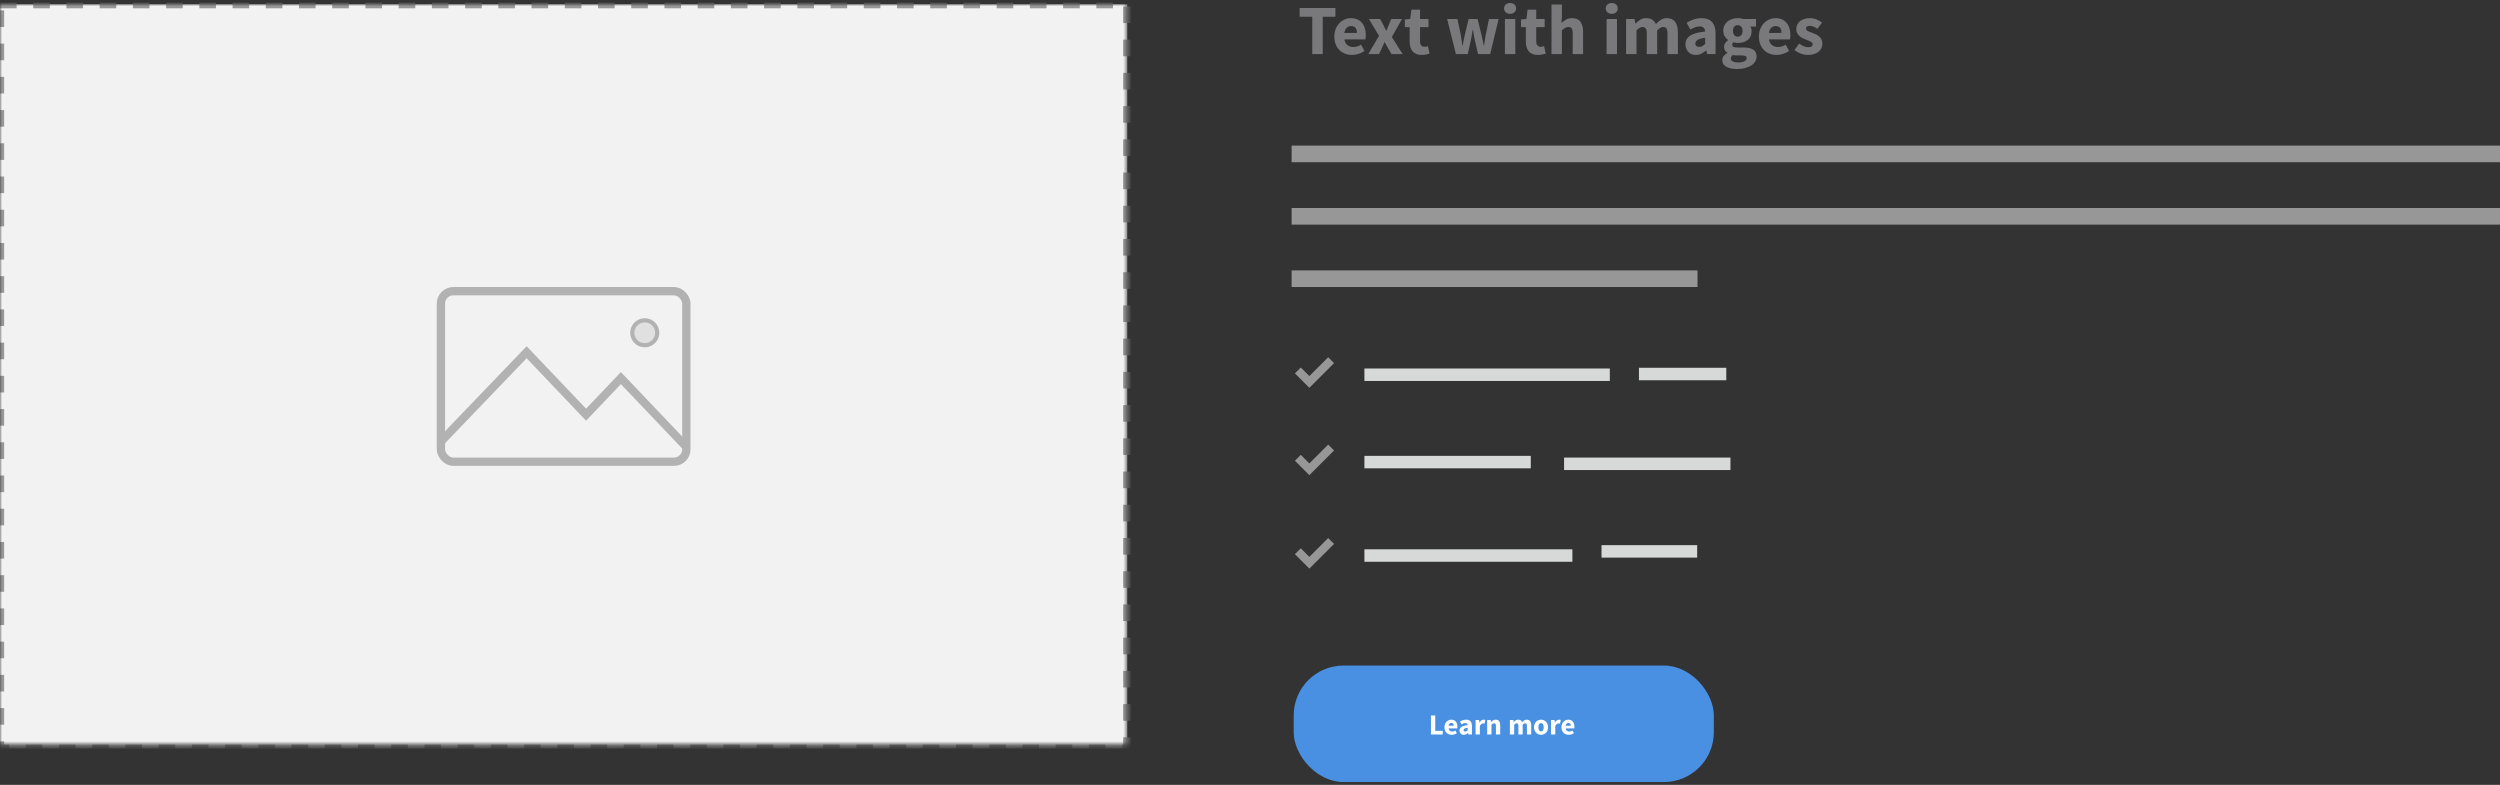 <?xml version="1.0" encoding="UTF-8"?>
<svg width="602px" height="189px" viewBox="0 0 602 189" version="1.1" xmlns="http://www.w3.org/2000/svg" xmlns:xlink="http://www.w3.org/1999/xlink">
    <rect x="0" y="0" width="602" height="189" fill="#333333" stroke="none"/>
    <!-- Generator: Sketch 44.1 (41455) - http://www.bohemiancoding.com/sketch -->
    <title>image_text27</title>
    <desc>Created with Sketch.</desc>
    <defs>
        <rect id="path-1" x="0" y="1.002" width="271.452" height="179.299"></rect>
        <mask id="mask-2" maskContentUnits="userSpaceOnUse" maskUnits="objectBoundingBox" x="0" y="0" width="271.452" height="179.299" fill="white">
            <use xlink:href="#path-1"></use>
        </mask>
    </defs>
    <g id="Image/Text-Blocks" stroke="none" stroke-width="1" fill="none" fill-rule="evenodd">
        <g id="27">
            <path d="M315.995,4.031 L312.947,4.031 L312.947,1.919 L321.563,1.919 L321.563,4.031 L318.515,4.031 L318.515,13.022 L315.995,13.022 L315.995,4.031 Z M321.308,8.799 C321.308,8.118 321.421,7.502 321.648,6.951 C321.875,6.4 322.173,5.935 322.542,5.555 C322.911,5.174 323.334,4.882 323.811,4.678 C324.287,4.473 324.781,4.371 325.292,4.371 C325.894,4.371 326.419,4.473 326.867,4.678 C327.316,4.882 327.69,5.166 327.991,5.529 C328.292,5.892 328.516,6.321 328.664,6.815 C328.811,7.309 328.885,7.845 328.885,8.424 C328.885,8.651 328.874,8.858 328.851,9.046 C328.828,9.233 328.806,9.378 328.783,9.48 L323.726,9.48 C323.839,10.127 324.092,10.595 324.483,10.885 C324.875,11.174 325.355,11.319 325.922,11.319 C326.524,11.319 327.131,11.132 327.744,10.757 L328.579,12.272 C328.147,12.568 327.668,12.8 327.14,12.971 C326.612,13.141 326.092,13.226 325.582,13.226 C324.98,13.226 324.418,13.127 323.896,12.928 C323.374,12.729 322.92,12.44 322.534,12.06 C322.148,11.679 321.847,11.217 321.631,10.672 C321.415,10.127 321.308,9.503 321.308,8.799 Z M326.757,7.93 C326.757,7.442 326.649,7.045 326.433,6.738 C326.217,6.432 325.854,6.278 325.343,6.278 C324.946,6.278 324.597,6.412 324.296,6.679 C323.995,6.945 323.799,7.363 323.709,7.93 L326.757,7.93 Z M332.069,8.628 L329.634,4.576 L332.325,4.576 L333.074,5.938 C333.188,6.176 333.304,6.418 333.423,6.662 C333.542,6.906 333.664,7.147 333.789,7.385 L333.857,7.385 C333.948,7.147 334.045,6.906 334.147,6.662 C334.249,6.418 334.346,6.176 334.436,5.938 L335.015,4.576 L337.604,4.576 L335.152,8.918 L337.757,13.022 L335.066,13.022 L334.249,11.625 C334.113,11.387 333.979,11.143 333.849,10.893 C333.718,10.643 333.585,10.399 333.449,10.161 L333.381,10.161 C333.278,10.399 333.171,10.641 333.057,10.885 C332.944,11.129 332.836,11.376 332.734,11.625 L332.069,13.022 L329.481,13.022 L332.069,8.628 Z M339.443,6.534 L338.285,6.534 L338.285,4.678 L339.579,4.576 L339.868,2.328 L341.946,2.328 L341.946,4.576 L343.972,4.576 L343.972,6.534 L341.946,6.534 L341.946,9.923 C341.946,10.399 342.045,10.743 342.244,10.953 C342.443,11.163 342.707,11.268 343.036,11.268 C343.172,11.268 343.311,11.251 343.453,11.217 C343.595,11.183 343.723,11.143 343.836,11.097 L344.228,12.92 C344.001,12.988 343.734,13.056 343.427,13.124 C343.121,13.192 342.763,13.226 342.355,13.226 C341.832,13.226 341.387,13.147 341.018,12.988 C340.649,12.829 340.348,12.607 340.115,12.324 C339.883,12.04 339.712,11.696 339.605,11.293 C339.497,10.89 339.443,10.445 339.443,9.957 L339.443,6.534 Z M348.468,4.576 L350.954,4.576 L351.771,8.492 C351.839,8.912 351.902,9.327 351.959,9.735 C352.015,10.144 352.078,10.564 352.146,10.995 L352.214,10.995 C352.293,10.564 352.37,10.138 352.444,9.718 C352.518,9.298 352.606,8.889 352.708,8.492 L353.644,4.576 L355.807,4.576 L356.761,8.492 C356.863,8.912 356.954,9.327 357.033,9.735 C357.113,10.144 357.198,10.564 357.288,10.995 L357.357,10.995 C357.436,10.564 357.501,10.144 357.552,9.735 C357.604,9.327 357.669,8.912 357.748,8.492 L358.549,4.576 L360.864,4.576 L358.838,13.022 L355.909,13.022 L355.143,9.65 C355.052,9.253 354.973,8.855 354.905,8.458 C354.836,8.061 354.763,7.635 354.683,7.181 L354.615,7.181 C354.536,7.635 354.465,8.061 354.402,8.458 C354.34,8.855 354.269,9.253 354.189,9.65 L353.44,13.022 L350.579,13.022 L348.468,4.576 Z M363.623,3.333 C363.203,3.333 362.857,3.211 362.584,2.966 C362.312,2.722 362.176,2.407 362.176,2.021 C362.176,1.635 362.312,1.323 362.584,1.085 C362.857,0.846 363.203,0.727 363.623,0.727 C364.054,0.727 364.404,0.846 364.67,1.085 C364.937,1.323 365.07,1.635 365.07,2.021 C365.07,2.407 364.937,2.722 364.67,2.966 C364.404,3.211 364.054,3.333 363.623,3.333 Z M362.38,4.576 L364.883,4.576 L364.883,13.022 L362.38,13.022 L362.38,4.576 Z M367.42,6.534 L366.262,6.534 L366.262,4.678 L367.557,4.576 L367.846,2.328 L369.924,2.328 L369.924,4.576 L371.95,4.576 L371.95,6.534 L369.924,6.534 L369.924,9.923 C369.924,10.399 370.023,10.743 370.222,10.953 C370.42,11.163 370.684,11.268 371.013,11.268 C371.15,11.268 371.289,11.251 371.431,11.217 C371.572,11.183 371.7,11.143 371.814,11.097 L372.205,12.92 C371.978,12.988 371.712,13.056 371.405,13.124 C371.098,13.192 370.741,13.226 370.332,13.226 C369.81,13.226 369.364,13.147 368.995,12.988 C368.627,12.829 368.326,12.607 368.093,12.324 C367.86,12.04 367.69,11.696 367.582,11.293 C367.474,10.89 367.42,10.445 367.42,9.957 L367.42,6.534 Z M373.602,1.085 L376.105,1.085 L376.105,4.014 L375.986,5.529 C376.304,5.245 376.672,4.981 377.092,4.737 C377.513,4.493 378.012,4.371 378.591,4.371 C379.511,4.371 380.177,4.672 380.592,5.274 C381.006,5.875 381.213,6.71 381.213,7.777 L381.213,13.022 L378.71,13.022 L378.71,8.101 C378.71,7.487 378.628,7.067 378.463,6.84 C378.299,6.613 378.035,6.5 377.671,6.5 C377.354,6.5 377.081,6.571 376.854,6.713 C376.627,6.855 376.377,7.056 376.105,7.317 L376.105,13.022 L373.602,13.022 L373.602,1.085 Z M388.11,3.333 C387.69,3.333 387.344,3.211 387.071,2.966 C386.799,2.722 386.662,2.407 386.662,2.021 C386.662,1.635 386.799,1.323 387.071,1.085 C387.344,0.846 387.69,0.727 388.11,0.727 C388.541,0.727 388.89,0.846 389.157,1.085 C389.424,1.323 389.557,1.635 389.557,2.021 C389.557,2.407 389.424,2.722 389.157,2.966 C388.89,3.211 388.541,3.333 388.11,3.333 Z M386.867,4.576 L389.37,4.576 L389.37,13.022 L386.867,13.022 L386.867,4.576 Z M391.567,4.576 L393.61,4.576 L393.78,5.665 L393.848,5.665 C394.2,5.314 394.575,5.01 394.972,4.754 C395.37,4.499 395.846,4.371 396.403,4.371 C397.004,4.371 397.49,4.493 397.859,4.737 C398.228,4.981 398.52,5.331 398.736,5.785 C399.11,5.399 399.505,5.067 399.919,4.788 C400.333,4.51 400.824,4.371 401.392,4.371 C402.3,4.371 402.967,4.675 403.393,5.282 C403.819,5.89 404.031,6.721 404.031,7.777 L404.031,13.022 L401.528,13.022 L401.528,8.101 C401.528,7.487 401.446,7.067 401.281,6.84 C401.117,6.613 400.853,6.5 400.489,6.5 C400.069,6.5 399.587,6.772 399.042,7.317 L399.042,13.022 L396.539,13.022 L396.539,8.101 C396.539,7.487 396.457,7.067 396.292,6.84 C396.127,6.613 395.863,6.5 395.5,6.5 C395.069,6.5 394.592,6.772 394.07,7.317 L394.07,13.022 L391.567,13.022 L391.567,4.576 Z M405.853,10.672 C405.853,9.786 406.228,9.094 406.977,8.594 C407.727,8.095 408.936,7.76 410.604,7.59 C410.582,7.215 410.468,6.917 410.264,6.696 C410.059,6.474 409.73,6.364 409.276,6.364 C408.913,6.364 408.55,6.432 408.186,6.568 C407.823,6.704 407.437,6.891 407.028,7.13 L406.143,5.478 C406.688,5.149 407.258,4.882 407.854,4.678 C408.45,4.473 409.083,4.371 409.753,4.371 C410.843,4.371 411.674,4.681 412.248,5.299 C412.821,5.918 413.108,6.88 413.108,8.186 L413.108,13.022 L411.064,13.022 L410.877,12.153 L410.826,12.153 C410.462,12.471 410.079,12.729 409.676,12.928 C409.273,13.127 408.833,13.226 408.357,13.226 C407.971,13.226 407.624,13.161 407.318,13.03 C407.011,12.9 406.75,12.718 406.535,12.485 C406.319,12.253 406.151,11.983 406.032,11.676 C405.913,11.37 405.853,11.035 405.853,10.672 Z M408.237,10.484 C408.237,10.757 408.325,10.958 408.501,11.089 C408.677,11.22 408.913,11.285 409.208,11.285 C409.503,11.285 409.753,11.222 409.957,11.097 C410.162,10.973 410.377,10.797 410.604,10.57 L410.604,9.088 C409.708,9.213 409.089,9.395 408.748,9.633 C408.408,9.871 408.237,10.155 408.237,10.484 Z M416.786,14.077 C416.786,14.395 416.956,14.637 417.296,14.801 C417.637,14.966 418.091,15.048 418.659,15.048 C419.226,15.048 419.692,14.949 420.055,14.75 C420.418,14.551 420.6,14.305 420.6,14.009 C420.6,13.748 420.489,13.572 420.268,13.481 C420.047,13.391 419.726,13.345 419.306,13.345 L418.437,13.345 C418.142,13.345 417.904,13.337 417.722,13.32 C417.541,13.303 417.382,13.277 417.245,13.243 C416.939,13.516 416.786,13.794 416.786,14.077 Z M414.725,14.469 C414.725,13.788 415.128,13.22 415.934,12.766 L415.934,12.698 C415.707,12.551 415.52,12.363 415.372,12.136 C415.225,11.909 415.151,11.62 415.151,11.268 C415.151,10.961 415.242,10.669 415.423,10.391 C415.605,10.113 415.832,9.877 416.105,9.684 L416.105,9.616 C415.809,9.412 415.545,9.119 415.313,8.739 C415.08,8.359 414.964,7.919 414.964,7.419 C414.964,6.909 415.06,6.463 415.253,6.083 C415.446,5.702 415.704,5.384 416.028,5.129 C416.351,4.874 416.723,4.683 417.143,4.559 C417.563,4.434 418,4.371 418.454,4.371 C418.954,4.371 419.391,4.439 419.766,4.576 L422.848,4.576 L422.848,6.398 L421.503,6.398 C421.582,6.523 421.647,6.681 421.698,6.874 C421.749,7.067 421.775,7.277 421.775,7.505 C421.775,7.993 421.69,8.416 421.52,8.773 C421.349,9.131 421.114,9.426 420.813,9.659 C420.512,9.891 420.16,10.064 419.757,10.178 C419.354,10.291 418.92,10.348 418.454,10.348 C418.125,10.348 417.785,10.291 417.433,10.178 C417.319,10.269 417.24,10.36 417.194,10.45 C417.149,10.541 417.126,10.66 417.126,10.808 C417.126,11.024 417.22,11.183 417.407,11.285 C417.594,11.387 417.927,11.438 418.403,11.438 L419.766,11.438 C420.81,11.438 421.608,11.606 422.158,11.94 C422.709,12.275 422.984,12.823 422.984,13.584 C422.984,14.026 422.873,14.432 422.652,14.801 C422.431,15.17 422.116,15.488 421.707,15.755 C421.298,16.022 420.804,16.232 420.225,16.385 C419.646,16.538 418.994,16.615 418.267,16.615 C417.768,16.615 417.305,16.572 416.879,16.487 C416.454,16.402 416.079,16.274 415.755,16.104 C415.432,15.934 415.179,15.712 414.998,15.44 C414.816,15.167 414.725,14.844 414.725,14.469 Z M418.454,8.833 C418.784,8.833 419.059,8.716 419.28,8.484 C419.502,8.251 419.612,7.896 419.612,7.419 C419.612,6.977 419.502,6.639 419.28,6.406 C419.059,6.173 418.784,6.057 418.454,6.057 C418.125,6.057 417.85,6.171 417.629,6.398 C417.407,6.625 417.296,6.965 417.296,7.419 C417.296,7.896 417.407,8.251 417.629,8.484 C417.85,8.716 418.125,8.833 418.454,8.833 Z M423.546,8.799 C423.546,8.118 423.659,7.502 423.886,6.951 C424.114,6.4 424.412,5.935 424.78,5.555 C425.149,5.174 425.572,4.882 426.049,4.678 C426.526,4.473 427.02,4.371 427.531,4.371 C428.132,4.371 428.657,4.473 429.106,4.678 C429.554,4.882 429.929,5.166 430.23,5.529 C430.53,5.892 430.755,6.321 430.902,6.815 C431.05,7.309 431.124,7.845 431.124,8.424 C431.124,8.651 431.112,8.858 431.089,9.046 C431.067,9.233 431.044,9.378 431.021,9.48 L425.964,9.48 C426.077,10.127 426.33,10.595 426.722,10.885 C427.113,11.174 427.593,11.319 428.161,11.319 C428.762,11.319 429.37,11.132 429.983,10.757 L430.817,12.272 C430.386,12.568 429.906,12.8 429.378,12.971 C428.85,13.141 428.331,13.226 427.82,13.226 C427.218,13.226 426.656,13.127 426.134,12.928 C425.612,12.729 425.158,12.44 424.772,12.06 C424.386,11.679 424.085,11.217 423.869,10.672 C423.654,10.127 423.546,9.503 423.546,8.799 Z M428.995,7.93 C428.995,7.442 428.887,7.045 428.671,6.738 C428.456,6.432 428.092,6.278 427.582,6.278 C427.184,6.278 426.835,6.412 426.534,6.679 C426.234,6.945 426.038,7.363 425.947,7.93 L428.995,7.93 Z M433.235,10.484 C433.621,10.78 433.99,11.001 434.342,11.149 C434.694,11.296 435.051,11.37 435.415,11.37 C435.789,11.37 436.062,11.308 436.232,11.183 C436.402,11.058 436.487,10.882 436.487,10.655 C436.487,10.519 436.439,10.396 436.343,10.289 C436.246,10.181 436.116,10.081 435.951,9.991 C435.786,9.9 435.602,9.818 435.398,9.744 C435.193,9.67 434.983,9.588 434.768,9.497 C434.507,9.395 434.245,9.275 433.984,9.139 C433.723,9.003 433.485,8.836 433.269,8.637 C433.053,8.438 432.877,8.206 432.741,7.939 C432.605,7.672 432.537,7.363 432.537,7.011 C432.537,6.625 432.614,6.267 432.767,5.938 C432.92,5.609 433.139,5.331 433.422,5.104 C433.706,4.876 434.047,4.698 434.444,4.567 C434.841,4.437 435.284,4.371 435.772,4.371 C436.419,4.371 436.987,4.482 437.475,4.703 C437.963,4.925 438.389,5.172 438.752,5.444 L437.628,6.943 C437.322,6.716 437.021,6.54 436.726,6.415 C436.431,6.29 436.136,6.227 435.84,6.227 C435.205,6.227 434.887,6.449 434.887,6.891 C434.887,7.028 434.932,7.144 435.023,7.241 C435.114,7.337 435.236,7.425 435.389,7.505 C435.542,7.584 435.718,7.661 435.917,7.734 C436.116,7.808 436.323,7.885 436.539,7.964 C436.811,8.066 437.081,8.183 437.347,8.313 C437.614,8.444 437.858,8.606 438.08,8.799 C438.301,8.992 438.48,9.227 438.616,9.505 C438.752,9.783 438.82,10.116 438.82,10.502 C438.82,10.887 438.747,11.245 438.599,11.574 C438.451,11.904 438.23,12.19 437.935,12.434 C437.64,12.678 437.276,12.871 436.845,13.013 C436.414,13.155 435.914,13.226 435.347,13.226 C434.79,13.226 434.22,13.118 433.635,12.903 C433.051,12.687 432.543,12.403 432.111,12.051 L433.235,10.484 Z" id="Text-with-images" fill="#79797B"></path>
            <path d="M313.022,37.062 L600,37.062" id="Line" stroke="#979797" stroke-width="4" stroke-linecap="square"></path>
            <path d="M313.022,52.087 L600,52.087" id="Line" stroke="#979797" stroke-width="4" stroke-linecap="square"></path>
            <path d="M313.022,67.112 L406.763,67.112" id="Line" stroke="#979797" stroke-width="4" stroke-linecap="square"></path>
            <path d="M330.05,90.237 L386.144,90.237" id="Line" stroke="#D7D9D9" stroke-width="3" stroke-linecap="square"></path>
            <path d="M396.16,90.063 L414.19,90.063" id="Line" stroke="#D7D9D9" stroke-width="3" stroke-linecap="square"></path>
            <polyline id="Path-12" stroke="#979797" stroke-width="2" points="312.521 89.199 315.294 91.971 320.534 86.731"></polyline>
            <path d="M330.05,111.272 L367.112,111.272" id="Line" stroke="#D7D9D9" stroke-width="3" stroke-linecap="square"></path>
            <path d="M378.13,111.686 L415.192,111.686" id="Line" stroke="#D7D9D9" stroke-width="3" stroke-linecap="square"></path>
            <polyline id="Path-12" stroke="#979797" stroke-width="2" points="312.521 110.234 315.294 113.007 320.534 107.766"></polyline>
            <path d="M387.145,132.771 L407.179,132.771" id="Line" stroke="#D7D9D9" stroke-width="3" stroke-linecap="square"></path>
            <polyline id="Path-12" stroke="#979797" stroke-width="2" points="312.521 132.735 315.294 135.508 320.534 130.267"></polyline>
            <path d="M330.05,133.773 L377.129,133.773" id="Line" stroke="#D7D9D9" stroke-width="3" stroke-linecap="square"></path>
            <rect id="Rectangle-21" fill="#4990E2" x="311.519" y="160.267" width="101.169" height="28.047" rx="12"></rect>
            <path d="M344.574,172.287 L345.605,172.287 L345.605,175.989 L347.414,175.989 L347.414,176.859 L344.574,176.859 L344.574,172.287 Z M347.821,175.12 C347.821,174.839 347.867,174.586 347.961,174.359 C348.054,174.132 348.177,173.941 348.329,173.784 C348.481,173.628 348.655,173.507 348.851,173.423 C349.048,173.339 349.251,173.297 349.461,173.297 C349.709,173.297 349.925,173.339 350.11,173.423 C350.295,173.507 350.449,173.624 350.573,173.774 C350.697,173.923 350.789,174.1 350.85,174.303 C350.911,174.506 350.941,174.727 350.941,174.966 C350.941,175.059 350.936,175.144 350.927,175.222 C350.918,175.299 350.908,175.358 350.899,175.4 L348.816,175.4 C348.863,175.667 348.967,175.86 349.128,175.979 C349.29,176.098 349.487,176.158 349.721,176.158 C349.969,176.158 350.219,176.08 350.471,175.926 L350.815,176.55 C350.637,176.672 350.44,176.768 350.222,176.838 C350.005,176.908 349.791,176.943 349.581,176.943 C349.333,176.943 349.102,176.902 348.886,176.82 C348.671,176.738 348.484,176.619 348.326,176.463 C348.167,176.306 348.043,176.116 347.954,175.891 C347.865,175.667 347.821,175.41 347.821,175.12 Z M350.064,174.762 C350.064,174.561 350.02,174.398 349.931,174.271 C349.842,174.145 349.693,174.082 349.482,174.082 C349.319,174.082 349.175,174.137 349.051,174.247 C348.927,174.357 348.847,174.529 348.809,174.762 L350.064,174.762 Z M351.453,175.891 C351.453,175.527 351.607,175.241 351.916,175.036 C352.224,174.83 352.722,174.692 353.409,174.622 C353.4,174.468 353.353,174.345 353.269,174.254 C353.185,174.163 353.049,174.117 352.862,174.117 C352.713,174.117 352.563,174.145 352.413,174.201 C352.264,174.257 352.105,174.335 351.937,174.433 L351.572,173.753 C351.796,173.617 352.031,173.507 352.277,173.423 C352.522,173.339 352.783,173.297 353.058,173.297 C353.507,173.297 353.85,173.424 354.086,173.679 C354.322,173.934 354.44,174.33 354.44,174.867 L354.44,176.859 L353.598,176.859 L353.521,176.501 L353.5,176.501 C353.351,176.632 353.193,176.738 353.027,176.82 C352.861,176.902 352.68,176.943 352.483,176.943 C352.325,176.943 352.182,176.916 352.056,176.862 C351.93,176.809 351.822,176.734 351.733,176.638 C351.644,176.542 351.575,176.431 351.526,176.305 C351.477,176.179 351.453,176.041 351.453,175.891 Z M352.434,175.814 C352.434,175.926 352.471,176.009 352.543,176.063 C352.616,176.117 352.713,176.144 352.834,176.144 C352.956,176.144 353.058,176.118 353.143,176.066 C353.227,176.015 353.316,175.943 353.409,175.849 L353.409,175.239 C353.04,175.29 352.785,175.365 352.645,175.463 C352.505,175.562 352.434,175.678 352.434,175.814 Z M355.323,173.381 L356.165,173.381 L356.235,173.991 L356.263,173.991 C356.389,173.753 356.541,173.577 356.719,173.465 C356.896,173.353 357.074,173.297 357.251,173.297 C357.35,173.297 357.43,173.303 357.493,173.314 C357.556,173.326 357.614,173.344 357.665,173.367 L357.497,174.257 C357.431,174.239 357.371,174.225 357.315,174.215 C357.258,174.206 357.193,174.201 357.118,174.201 C356.987,174.201 356.851,174.248 356.708,174.342 C356.565,174.435 356.447,174.601 356.354,174.839 L356.354,176.859 L355.323,176.859 L355.323,173.381 Z M358.114,173.381 L358.955,173.381 L359.025,173.823 L359.053,173.823 C359.203,173.682 359.367,173.56 359.544,173.455 C359.722,173.349 359.93,173.297 360.168,173.297 C360.547,173.297 360.822,173.421 360.992,173.668 C361.163,173.916 361.248,174.26 361.248,174.699 L361.248,176.859 L360.217,176.859 L360.217,174.832 C360.217,174.58 360.183,174.407 360.116,174.314 C360.048,174.22 359.939,174.173 359.79,174.173 C359.659,174.173 359.547,174.203 359.453,174.261 C359.36,174.319 359.257,174.402 359.145,174.51 L359.145,176.859 L358.114,176.859 L358.114,173.381 Z M363.583,173.381 L364.424,173.381 L364.494,173.83 L364.523,173.83 C364.667,173.685 364.822,173.56 364.985,173.455 C365.149,173.349 365.345,173.297 365.574,173.297 C365.822,173.297 366.022,173.347 366.174,173.448 C366.326,173.548 366.446,173.692 366.535,173.879 C366.689,173.72 366.852,173.583 367.022,173.469 C367.193,173.354 367.395,173.297 367.629,173.297 C368.003,173.297 368.277,173.422 368.453,173.672 C368.628,173.922 368.716,174.264 368.716,174.699 L368.716,176.859 L367.685,176.859 L367.685,174.832 C367.685,174.58 367.651,174.407 367.583,174.314 C367.515,174.22 367.407,174.173 367.257,174.173 C367.084,174.173 366.885,174.285 366.661,174.51 L366.661,176.859 L365.63,176.859 L365.63,174.832 C365.63,174.58 365.596,174.407 365.529,174.314 C365.461,174.22 365.352,174.173 365.203,174.173 C365.025,174.173 364.829,174.285 364.614,174.51 L364.614,176.859 L363.583,176.859 L363.583,173.381 Z M369.389,175.12 C369.389,174.83 369.435,174.572 369.529,174.345 C369.622,174.118 369.747,173.928 369.904,173.774 C370.061,173.619 370.242,173.501 370.447,173.42 C370.653,173.338 370.866,173.297 371.085,173.297 C371.305,173.297 371.517,173.338 371.72,173.42 C371.923,173.501 372.103,173.619 372.26,173.774 C372.417,173.928 372.542,174.118 372.635,174.345 C372.729,174.572 372.775,174.83 372.775,175.12 C372.775,175.41 372.729,175.668 372.635,175.895 C372.542,176.121 372.417,176.312 372.26,176.466 C372.103,176.62 371.923,176.738 371.72,176.82 C371.517,176.902 371.305,176.943 371.085,176.943 C370.866,176.943 370.653,176.902 370.447,176.82 C370.242,176.738 370.061,176.62 369.904,176.466 C369.747,176.312 369.622,176.121 369.529,175.895 C369.435,175.668 369.389,175.41 369.389,175.12 Z M370.447,175.12 C370.447,175.424 370.5,175.664 370.605,175.842 C370.71,176.02 370.87,176.109 371.085,176.109 C371.296,176.109 371.455,176.02 371.562,175.842 C371.67,175.664 371.724,175.424 371.724,175.12 C371.724,174.816 371.67,174.575 371.562,174.398 C371.455,174.22 371.296,174.131 371.085,174.131 C370.87,174.131 370.71,174.22 370.605,174.398 C370.5,174.575 370.447,174.816 370.447,175.12 Z M373.483,173.381 L374.325,173.381 L374.395,173.991 L374.423,173.991 C374.549,173.753 374.701,173.577 374.879,173.465 C375.056,173.353 375.234,173.297 375.412,173.297 C375.51,173.297 375.59,173.303 375.654,173.314 C375.717,173.326 375.774,173.344 375.825,173.367 L375.657,174.257 C375.592,174.239 375.531,174.225 375.475,174.215 C375.419,174.206 375.353,174.201 375.278,174.201 C375.148,174.201 375.011,174.248 374.868,174.342 C374.726,174.435 374.608,174.601 374.514,174.839 L374.514,176.859 L373.483,176.859 L373.483,173.381 Z M376.001,175.12 C376.001,174.839 376.047,174.586 376.141,174.359 C376.234,174.132 376.357,173.941 376.509,173.784 C376.661,173.628 376.835,173.507 377.031,173.423 C377.228,173.339 377.431,173.297 377.641,173.297 C377.889,173.297 378.105,173.339 378.29,173.423 C378.475,173.507 378.629,173.624 378.753,173.774 C378.877,173.923 378.969,174.1 379.03,174.303 C379.09,174.506 379.121,174.727 379.121,174.966 C379.121,175.059 379.116,175.144 379.107,175.222 C379.097,175.299 379.088,175.358 379.079,175.4 L376.996,175.4 C377.043,175.667 377.147,175.86 377.308,175.979 C377.47,176.098 377.667,176.158 377.901,176.158 C378.149,176.158 378.399,176.08 378.651,175.926 L378.995,176.55 C378.817,176.672 378.62,176.768 378.402,176.838 C378.185,176.908 377.971,176.943 377.761,176.943 C377.513,176.943 377.281,176.902 377.066,176.82 C376.851,176.738 376.664,176.619 376.506,176.463 C376.347,176.306 376.223,176.116 376.134,175.891 C376.045,175.667 376.001,175.41 376.001,175.12 Z M378.244,174.762 C378.244,174.561 378.2,174.398 378.111,174.271 C378.022,174.145 377.873,174.082 377.662,174.082 C377.499,174.082 377.355,174.137 377.231,174.247 C377.107,174.357 377.027,174.529 376.989,174.762 L378.244,174.762 Z" id="Learn-more" fill="#FFFFFF"></path>
            <use id="Rectangle-9" stroke="#979797" mask="url(#mask-2)" stroke-width="2" fill="#F2F2F2" stroke-dasharray="4" xlink:href="#path-1"></use>
            <g id="icon-picture" opacity="0.7" transform="translate(105.175, 69.115)" stroke="#979797">
                <polyline id="Path-15" stroke-width="2" points="1.273 36.919 21.638 15.703 35.952 30.741 44.337 21.933 60.207 38.607"></polyline>
                <circle id="Oval-6" fill="#D8D8D8" cx="50.083" cy="11.018" r="3.005"></circle>
                <rect id="Rectangle-10" stroke-width="2" x="1" y="1" width="59.102" height="41.072" rx="3"></rect>
            </g>
        </g>
    </g>
</svg>